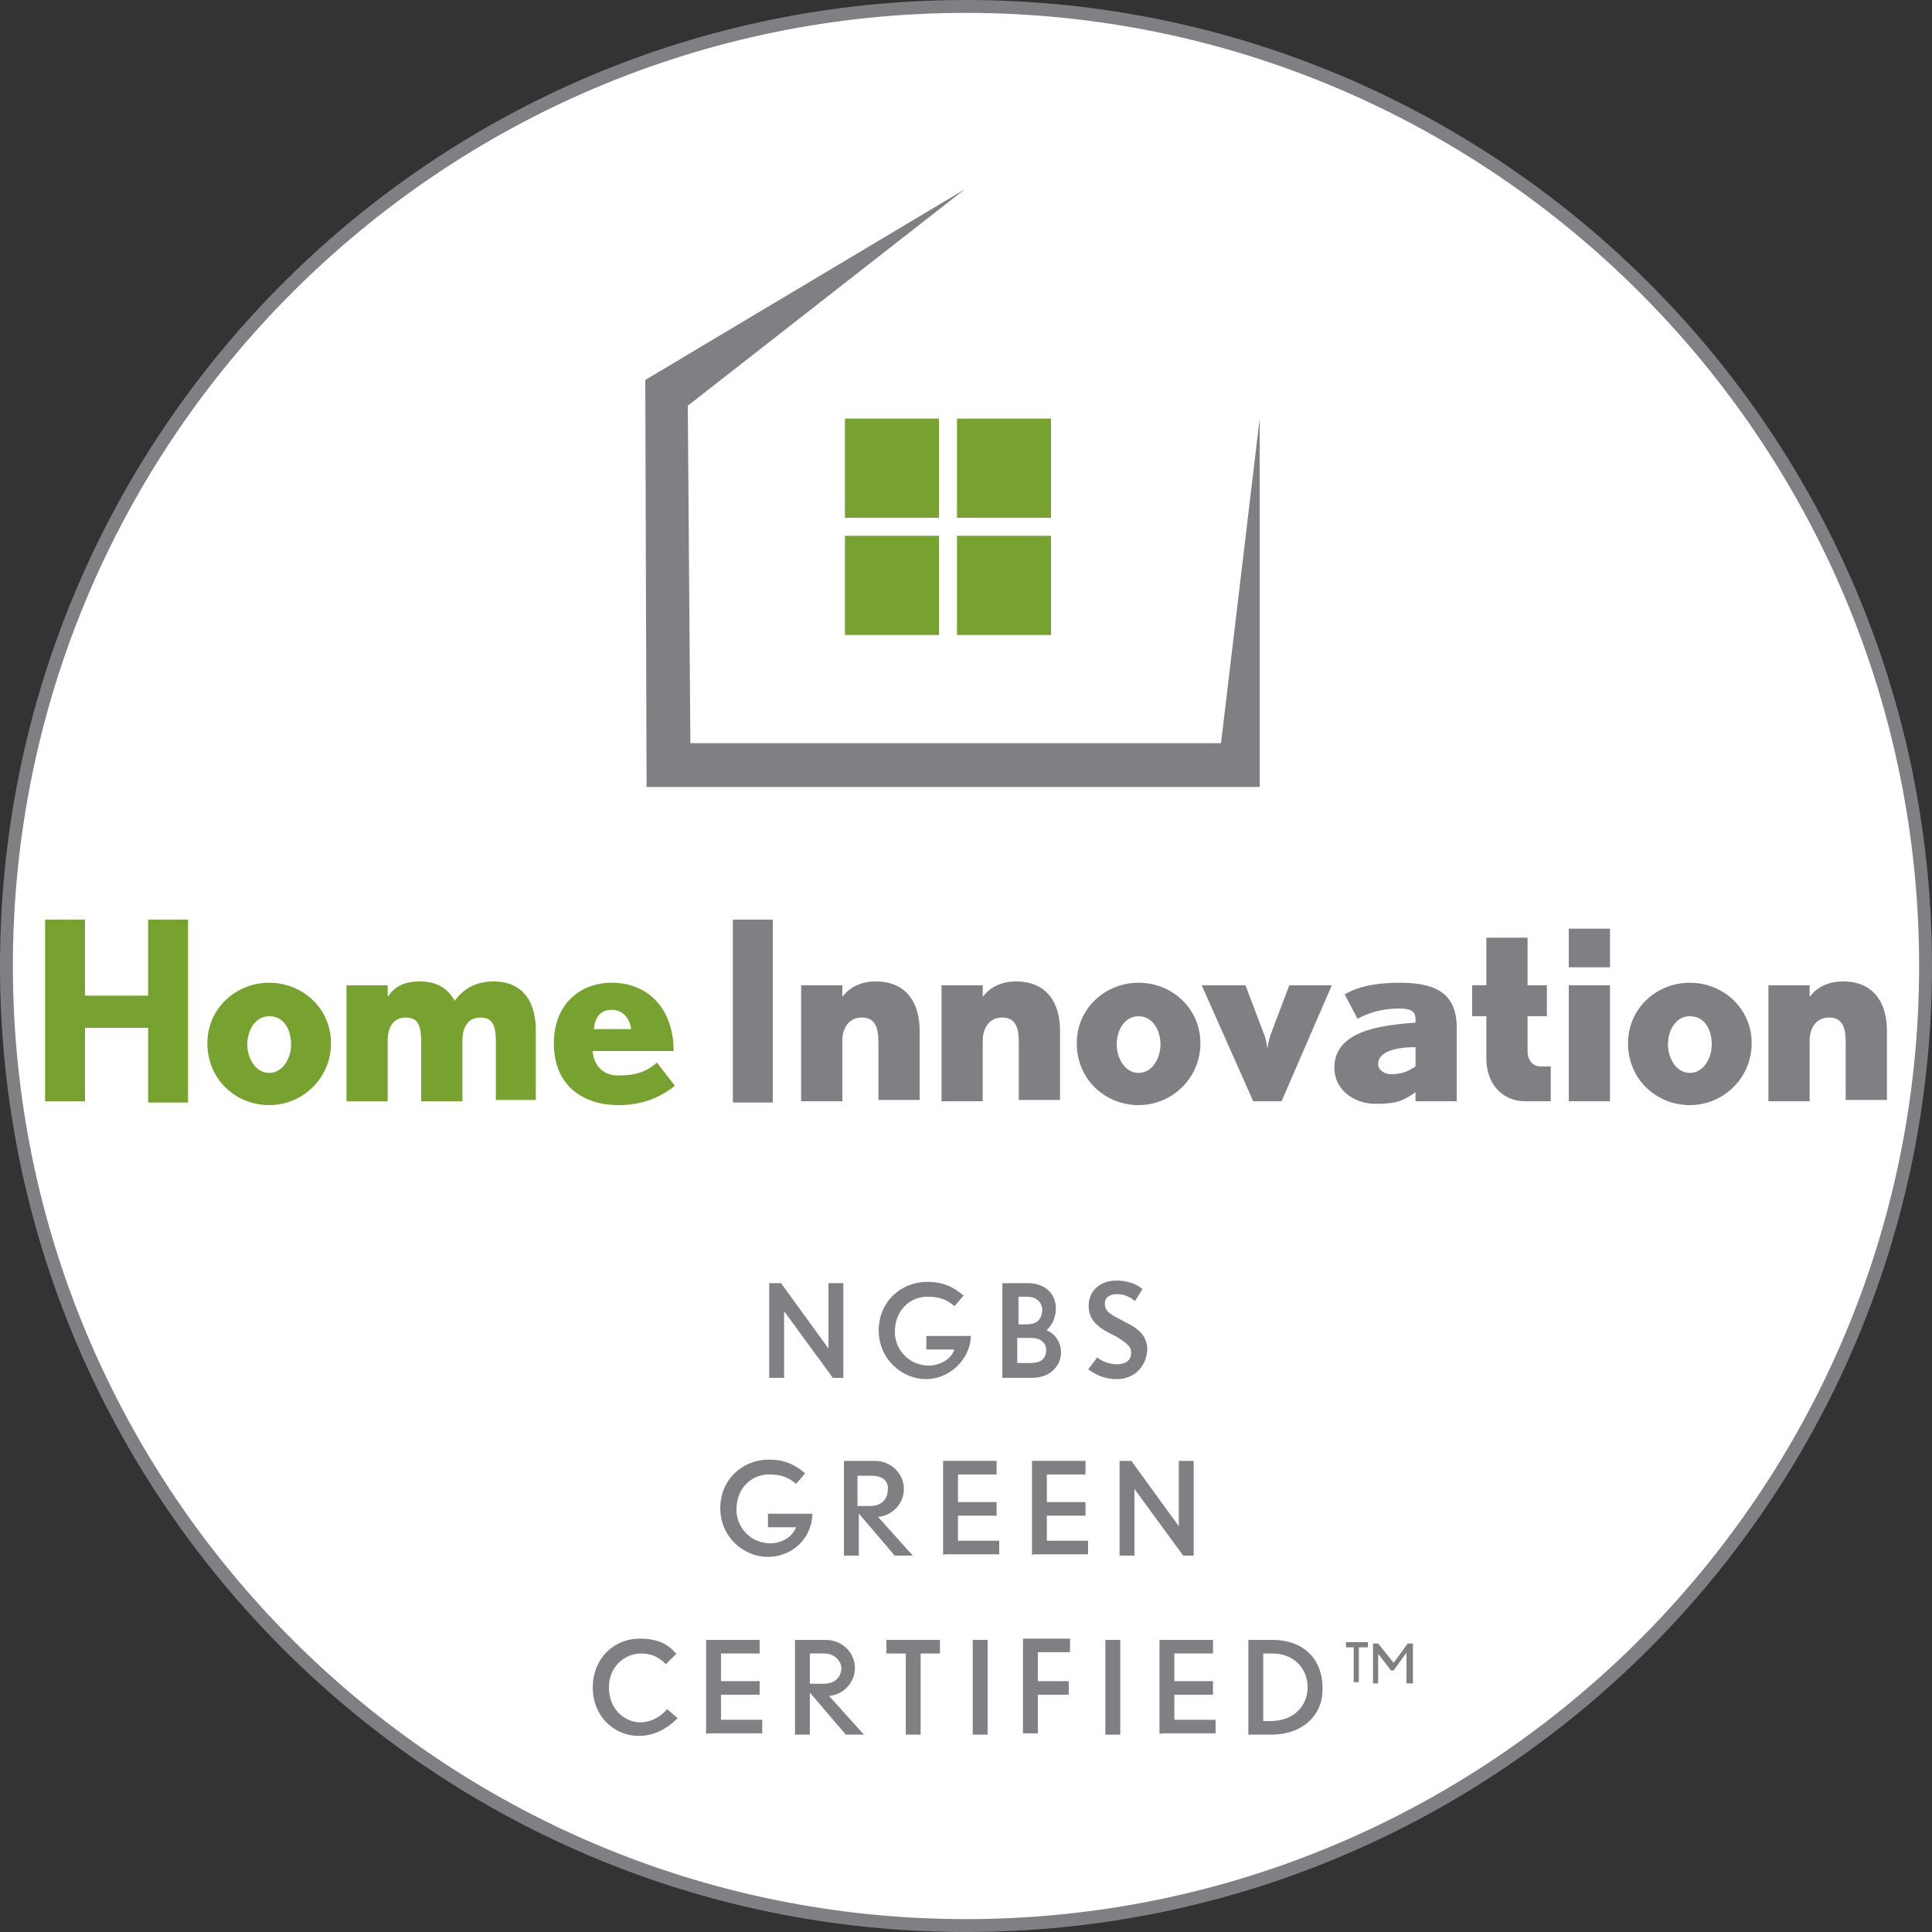 <?xml version="1.0" encoding="utf-8"?>
<svg xmlns="http://www.w3.org/2000/svg" xmlns:xlink="http://www.w3.org/1999/xlink" version="1.1" id="Logo" x="0px" y="0px" viewBox="0 0 150 150" style="enable-background:new 0 0 150 150;">
<rect x="0" y="0" width="150" height="150" fill="#333333" stroke="none"/>
<style type="text/css">
	.Arched_x0020_Green{fill:url(#SVGID_1_);stroke:#FFFFFF;stroke-width:0.25;stroke-miterlimit:1;}
	.st0{fill:#FFFFFF;}
	.st1{fill:#807F83;}
	.st2{fill:#78A22F;}
	.st3{fill:#807F83;stroke:#807F83;stroke-width:0.154;}
</style>
<linearGradient id="SVGID_1_" gradientUnits="userSpaceOnUse" x1="-105" y1="9.770000e-04" x2="-104.293" y2="-0.706">
	<stop offset="0" style="stop-color:#20AC4B"/>
	<stop offset="0.983" style="stop-color:#19361A"/>
</linearGradient>
<g>
	<circle class="st0" cx="75" cy="75" r="74.5"/>
	<path class="st1" d="M75,1c40.8,0,74,33.2,74,74s-33.2,74-74,74S1,115.8,1,75S34.2,1,75,1 M75,0C33.6,0,0,33.6,0,75s33.6,75,75,75&#xA;		s75-33.6,75-75S116.4,0,75,0L75,0z"/>
</g>
<g>
	<g>
		<path class="st2" d="M11.5,85.5v-5.7H6.6v5.7H3.5V71.4h3.1v5.9h4.9v-5.9h3.1v14.2H11.5z"/>
		<path class="st2" d="M20.9,85.8c-2.6,0-4.8-2-4.8-4.8c0-2.7,2.2-4.7,4.8-4.7c2.6,0,4.8,2,4.8,4.7C25.7,83.7,23.5,85.8,20.9,85.8z&#xA;			 M20.9,78.9c-1.1,0-1.7,1.1-1.7,2.2c0,1,0.6,2.2,1.7,2.2s1.7-1.2,1.7-2.2C22.6,80,22.1,78.9,20.9,78.9z"/>
		<path class="st2" d="M38.5,85.5v-4.6c0-1.2-0.2-1.9-1.2-1.9c-1,0-1.4,0.8-1.4,1.8v4.7h-3.2v-4.6c0-1.2-0.2-1.9-1.2-1.9&#xA;			c-1,0-1.4,0.8-1.4,1.8v4.7h-3.2v-9h3.2v0.9c0.6-0.9,1.4-1.2,2.5-1.2c1.4,0,2.2,0.6,2.7,1.5c0.6-0.8,1.5-1.5,3-1.5&#xA;			c2.4,0,3.3,1.7,3.3,3.8v5.4H38.5z"/>
		<path class="st2" d="M48,85.8c-2.6,0-5-1.4-5-4.8c0-3,2-4.7,4.5-4.7c2.8,0,4.8,2,4.8,5.3H46c0.1,1,0.7,1.9,2,1.9&#xA;			c1.4,0,2.2-0.3,3-1l1.4,1.8C51,85.4,49.6,85.8,48,85.8z M47.5,78.4c-0.9,0-1.3,0.6-1.4,1.5H49C48.9,79,48.3,78.4,47.5,78.4z"/>
	</g>
	<g>
		<path class="st1" d="M56.9,85.5V71.4h3.1v14.2H56.9z"/>
		<path class="st1" d="M68.2,85.5v-4.6c0-1.2-0.3-1.9-1.3-1.9c-0.9,0-1.5,0.7-1.5,1.8v4.7h-3.2v-9h3.2v0.9c0.6-0.8,1.5-1.2,2.6-1.2&#xA;			c2.4,0,3.4,1.7,3.4,3.8v5.4H68.2z"/>
		<path class="st1" d="M79.1,85.5v-4.6c0-1.2-0.3-1.9-1.3-1.9c-0.9,0-1.5,0.7-1.5,1.8v4.7h-3.2v-9h3.2v0.9c0.6-0.8,1.5-1.2,2.6-1.2&#xA;			c2.4,0,3.4,1.7,3.4,3.8v5.4H79.1z"/>
		<path class="st1" d="M88.4,85.8c-2.6,0-4.8-2-4.8-4.8c0-2.7,2.2-4.7,4.8-4.7c2.6,0,4.8,2,4.8,4.7C93.2,83.7,91,85.8,88.4,85.8z&#xA;			 M88.4,78.9c-1.1,0-1.7,1.1-1.7,2.2c0,1,0.6,2.2,1.7,2.2c1.1,0,1.7-1.2,1.7-2.2C90.1,80,89.5,78.9,88.4,78.9z"/>
		<path class="st1" d="M99.5,85.5h-2.2l-4-9h3.4l1.4,3.7c0.2,0.4,0.3,1.2,0.3,1.2s0.1-0.7,0.3-1.2l1.4-3.7h3.3L99.5,85.5z"/>
		<path class="st1" d="M109.9,85.5v-0.7c-1,0.7-1.5,0.9-3.1,0.9c-1.7,0-3.2-1.1-3.2-2.8c0-2.8,3.4-3.3,6.3-3.5v-0.3&#xA;			c0-0.6-0.4-0.8-1.3-0.8c-1.2,0-2.3,0.3-3.2,0.8l-1-1.9c1.2-0.7,2.7-0.9,4.3-0.9c3,0,4.4,1,4.4,3.5v5.7H109.9z M109.9,81.3&#xA;			c-1.4,0-2.9,0.3-2.9,1.3c0,0.5,0.5,0.8,1,0.8c0.8,0,1.3-0.2,1.9-0.6V81.3z"/>
		<path class="st1" d="M118.4,85.5c-1.8,0-3-1.4-3-3.3v-3.3h-1.1v-2.4h1.1v-3.7h3.2v3.7h1.5v2.4h-1.5v2.7c0,0.7,0.4,1.2,1,1.2h0.8&#xA;			v2.7H118.4z"/>
		<path class="st1" d="M121.8,75.1v-3h3.2v3H121.8z M121.8,85.5v-9h3.2v9H121.8z"/>
		<path class="st1" d="M131.2,85.8c-2.6,0-4.8-2-4.8-4.8c0-2.7,2.2-4.7,4.8-4.7c2.6,0,4.8,2,4.8,4.7C136,83.7,133.8,85.8,131.2,85.8&#xA;			z M131.2,78.9c-1.1,0-1.7,1.1-1.7,2.2c0,1,0.6,2.2,1.7,2.2c1.1,0,1.7-1.2,1.7-2.2C132.9,80,132.4,78.9,131.2,78.9z"/>
		<path class="st1" d="M143.3,85.5v-4.6c0-1.2-0.3-1.9-1.3-1.9c-0.9,0-1.5,0.7-1.5,1.8v4.7h-3.2v-9h3.2v0.9c0.6-0.8,1.5-1.2,2.6-1.2&#xA;			c2.4,0,3.4,1.7,3.4,3.8v5.4H143.3z"/>
	</g>
</g>
<polyline class="st1" points="74.9,14.7 50.1,29.5 50.2,61.1 97.8,61.1 97.8,32.5 94.8,57.7 53.6,57.7 53.4,31.5 74.9,14.7"/>
<g>
	<rect x="65.6" y="32.5" class="st2" width="7.3" height="7.7"/>
	<rect x="74.3" y="32.5" class="st2" width="7.3" height="7.7"/>
	<rect x="65.6" y="41.6" class="st2" width="7.3" height="7.7"/>
	<rect x="74.3" y="41.6" class="st2" width="7.3" height="7.7"/>
</g>
<g>
	<path class="st3" d="M64.7,106.9l-3.8-5.2c0-0.1-0.1-0.2-0.1-0.2s0,0.2,0,0.2v5.2h-1v-7.2h0.8l3.7,5.1c0.1,0.1,0.1,0.2,0.1,0.2&#xA;		s0-0.1,0-0.2v-5.1h1v7.2H64.7z"/>
	<path class="st3" d="M71.9,107c-1.8,0-3.6-1.5-3.6-3.7c0-2.2,1.7-3.7,3.7-3.7c1.2,0,2,0.4,2.7,1l-0.6,0.7c-0.6-0.5-1.2-0.7-2.1-0.7&#xA;		c-1.4,0-2.6,1.1-2.6,2.8c0,1.5,1.2,2.7,2.7,2.7c1,0,1.9-0.6,2.1-1.4h-2.2v-0.9h3.3C75.2,105.6,73.6,107,71.9,107z"/>
	<path class="st3" d="M80.1,106.9h-2.2v-7.2h1.9c1.2,0,2.1,0.7,2.1,1.9c0,0.8-0.4,1.4-0.8,1.7c0.6,0.2,1.2,0.8,1.2,1.7&#xA;		C82.3,105.8,81.7,106.9,80.1,106.9z M79.7,100.6h-0.7v2.3h0.7c1.1,0,1.3-0.7,1.3-1.3C80.9,101,80.5,100.6,79.7,100.6z M80.1,103.8&#xA;		h-1.2v2.1H80c0.9,0,1.3-0.4,1.3-1.1C81.3,104.2,80.8,103.8,80.1,103.8z"/>
	<path class="st3" d="M86.7,107c-0.7,0-1.4-0.2-2.1-0.7l0.6-0.8c0.4,0.3,1,0.5,1.5,0.5c0.7,0,1.2-0.3,1.2-1c0-0.6-0.6-0.9-1.2-1.3&#xA;		c-1-0.5-2.1-1-2.1-2.3c0-1.1,0.8-1.9,2.1-1.9c0.7,0,1.4,0.2,1.9,0.6l-0.5,0.8c-0.4-0.3-0.8-0.5-1.4-0.5c-0.6,0-1,0.3-1,0.8&#xA;		c0,0.8,0.7,1,1.6,1.5c0.8,0.4,1.7,0.9,1.7,2.1C88.9,106.2,87.9,107,86.7,107z"/>
</g>
<g>
	<path class="st3" d="M59.6,120.8c-1.8,0-3.6-1.5-3.6-3.7c0-2.2,1.7-3.7,3.7-3.7c1.2,0,2,0.4,2.7,1l-0.6,0.7&#xA;		c-0.6-0.5-1.2-0.7-2.1-0.7c-1.4,0-2.6,1.1-2.6,2.8c0,1.5,1.2,2.7,2.7,2.7c1,0,1.9-0.6,2.1-1.4h-2.2v-0.9h3.3&#xA;		C62.9,119.5,61.4,120.8,59.6,120.8z"/>
	<path class="st3" d="M69.5,120.7l-2.9-3.4v3.4h-1v-7.2h2.3c1.3,0,2.2,1,2.2,2.1c0,1.2-1,2.1-2.1,2.1l2.7,3H69.5z M67.7,114.5h-1.2&#xA;		v2.5h1.1c0.9,0,1.4-0.6,1.4-1.3C69.1,115.1,68.7,114.5,67.7,114.5z"/>
	<path class="st3" d="M73.3,120.7v-7.2h4v0.9h-3v2.3h3v0.9h-3v2.1h3.2v0.9H73.3z"/>
	<path class="st3" d="M80.2,120.7v-7.2h4v0.9h-3v2.3h3v0.9h-3v2.1h3.2v0.9H80.2z"/>
	<path class="st3" d="M91.9,120.7l-3.8-5.2c0-0.1-0.1-0.2-0.1-0.2s0,0.2,0,0.2v5.2h-1v-7.2h0.8l3.7,5.1c0.1,0.1,0.1,0.2,0.1,0.2&#xA;		s0-0.1,0-0.2v-5.1h1v7.2H91.9z"/>
</g>
<g>
	<path class="st3" d="M49.6,134.7c-1.8,0-3.5-1.4-3.5-3.7c0-2.1,1.5-3.7,3.6-3.7c1.3,0,2.1,0.4,2.7,1.1l-0.7,0.7&#xA;		c-0.5-0.5-1.1-0.8-1.9-0.8c-1.4,0-2.6,1.1-2.6,2.7c0,1.9,1.4,2.8,2.5,2.8c0.7,0,1.5-0.3,2.1-1l0.7,0.6&#xA;		C51.8,134.1,50.8,134.7,49.6,134.7z"/>
	<path class="st3" d="M54.9,134.6v-7.2h4v0.9h-3v2.3h3v0.9h-3v2.1h3.2v0.9H54.9z"/>
	<path class="st3" d="M65.7,134.6l-2.9-3.4v3.4h-1v-7.2h2.3c1.3,0,2.2,1,2.2,2.1c0,1.2-1,2.1-2.1,2.1l2.7,3H65.7z M64,128.3h-1.2&#xA;		v2.5H64c0.9,0,1.4-0.6,1.4-1.3C65.4,129,64.9,128.3,64,128.3z"/>
	<path class="st3" d="M71.4,128.3v6.3h-1v-6.3h-1.5v-0.9h4v0.9H71.4z"/>
	<path class="st3" d="M75.6,134.6v-7.2h1v7.2H75.6z"/>
	<path class="st3" d="M80.5,128.3v2.3h2.4v0.9h-2.4v3h-1v-7.2H83v0.9H80.5z"/>
	<path class="st3" d="M85.9,134.6v-7.2h1v7.2H85.9z"/>
	<path class="st3" d="M90.1,134.6v-7.2h4v0.9h-3v2.3h3v0.9h-3v2.1h3.2v0.9H90.1z"/>
	<path class="st3" d="M98.7,134.6H97v-7.2h1.8c2.5,0,3.8,1.6,3.8,3.6C102.7,133,101.2,134.6,98.7,134.6z M98.8,128.3H98v5.4h0.6&#xA;		c2.1,0,3-1.4,3-2.7C101.6,129.5,100.5,128.3,98.8,128.3z"/>
</g>
<g>
	<path class="st1" d="M105.5,127.9v2.7h-0.4v-2.7h-0.6v-0.4h1.7v0.4H105.5z M109.2,130.6v-2.3l-1,1.4h-0.2l-1-1.3v2.3h-0.4v-3.1h0.4&#xA;		l1.2,1.5l1.1-1.5h0.4v3.1H109.2z"/>
</g>
</svg>